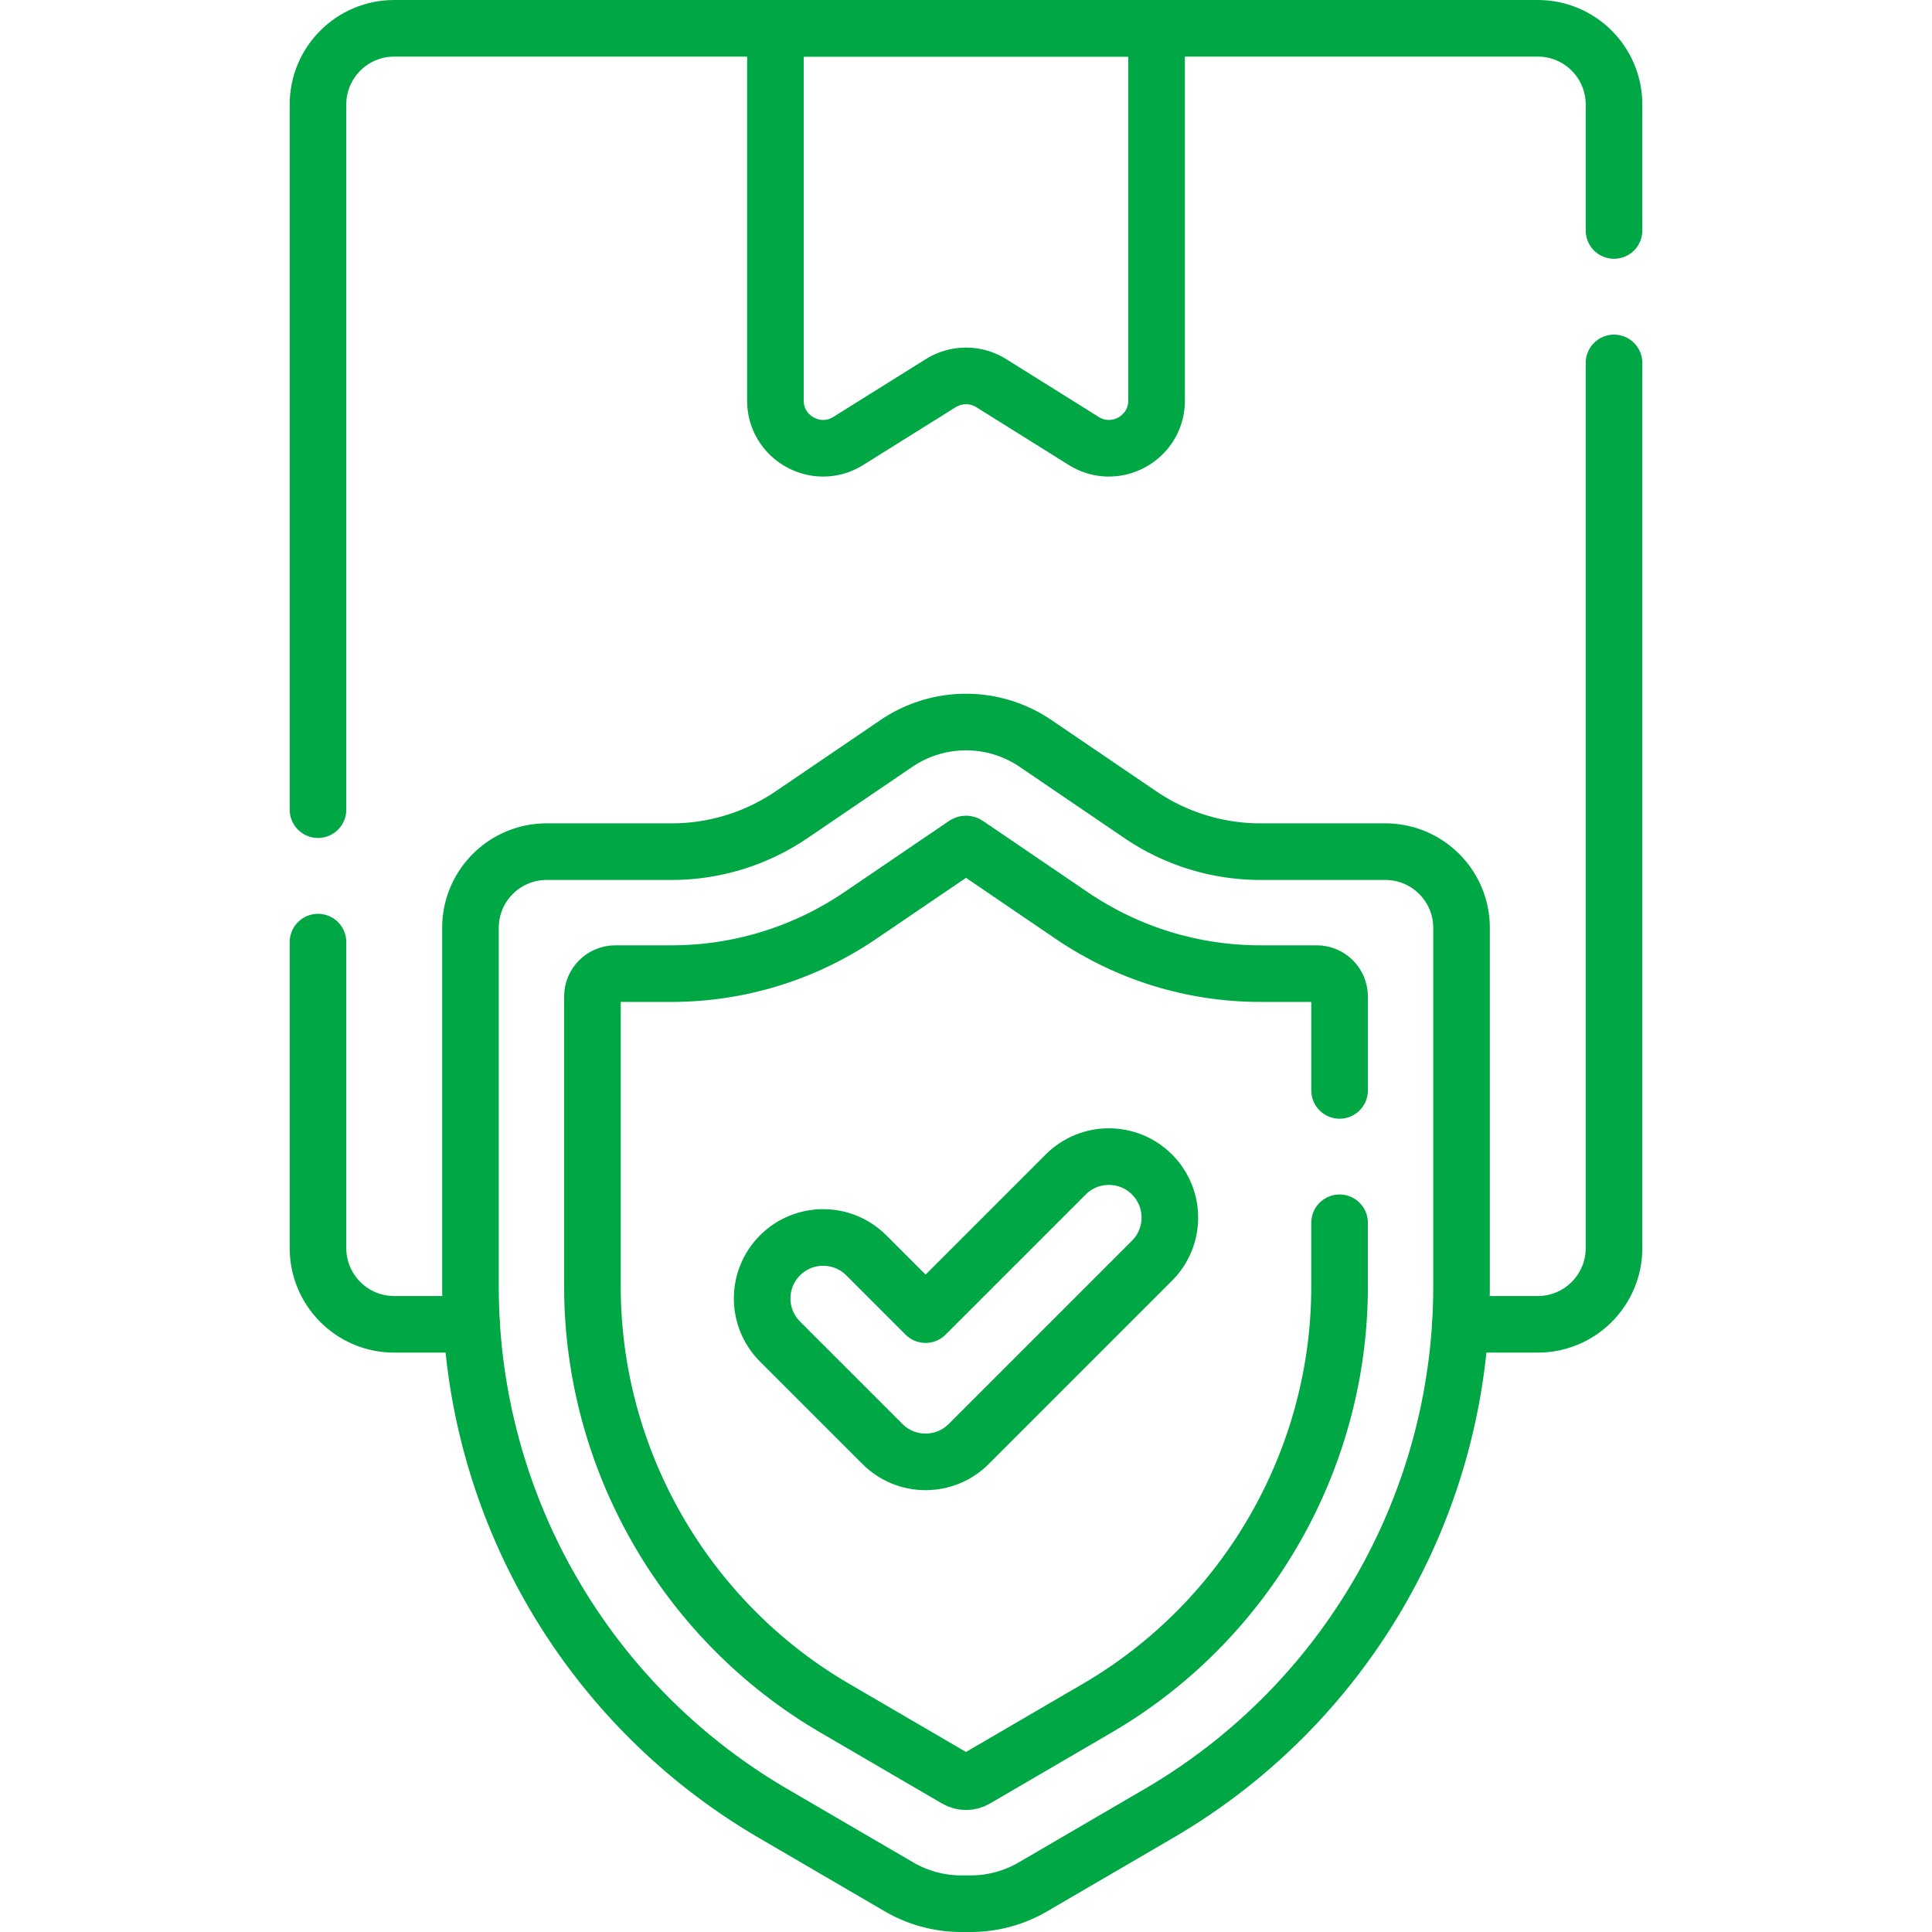 <?xml version="1.0" encoding="UTF-8"?>
<svg xmlns="http://www.w3.org/2000/svg" xmlns:xlink="http://www.w3.org/1999/xlink" version="1.1" width="512" height="512" x="0" y="0" viewBox="0 0 512 512" style="enable-background:new 0 0 512 512" xml:space="preserve">
  <g>
    <path d="m287.189 116.851-24.496-15.31a12.628 12.628 0 0 0-13.385 0l-24.496 15.31c-8.41 5.256-19.319-.79-19.319-10.708V7.5h101.016v98.643c-.001 9.918-10.91 15.964-19.32 10.708z" style="stroke-linecap: round; stroke-linejoin: round; stroke-miterlimit: 10;" fill="none" stroke="#00A745" stroke-width="15px" stroke-linecap="round" stroke-linejoin="round" stroke-miterlimit="10" data-original="#000000" opacity="1"></path>
    <path d="M84.27 214.57V27.7c0-11.16 9.04-20.2 20.21-20.2h303.04c11.17 0 20.21 9.04 20.21 20.2v33.38M84.27 249.67v81.08c0 11.16 9.04 20.21 20.21 20.21h20.51M427.73 96.18v234.57c0 11.16-9.04 20.21-20.21 20.21h-20.51" style="stroke-linecap: round; stroke-linejoin: round; stroke-miterlimit: 10;" fill="none" stroke="#00A745" stroke-width="15px" stroke-linecap="round" stroke-linejoin="round" stroke-miterlimit="10" data-original="#000000" opacity="1"></path>
    <path d="m274.455 197.03 27.757 18.875a56.57 56.57 0 0 0 31.809 9.791h33.097c11.158 0 20.203 9.045 20.203 20.203v95.057c0 57.485-30.533 110.644-80.187 139.609l-33.368 19.465a32.818 32.818 0 0 1-16.537 4.471h-2.458a32.818 32.818 0 0 1-16.537-4.471l-33.368-19.465c-49.654-28.965-80.187-82.124-80.187-139.609v-95.057c0-11.158 9.045-20.203 20.203-20.203h33.097a56.563 56.563 0 0 0 31.809-9.791l27.757-18.875A32.821 32.821 0 0 1 256 191.35h0a32.821 32.821 0 0 1 18.455 5.68z" style="stroke-linecap: round; stroke-linejoin: round; stroke-miterlimit: 10;" fill="none" stroke="#00A745" stroke-width="15px" stroke-linecap="round" stroke-linejoin="round" stroke-miterlimit="10" data-original="#000000" opacity="1"></path>
    <path d="M355 324.05v16.91c0 45.8-24.59 88.6-64.15 111.68l-32.31 18.85c-.77.45-1.65.68-2.54.68-.89 0-1.77-.23-2.54-.68l-32.31-18.85C181.59 429.56 157 386.76 157 340.96v-76.88c0-3.35 2.72-6.06 6.07-6.06h14.91c17.83 0 35.24-5.36 49.98-15.39l27.76-18.87c.08-.06.18-.09.28-.09s.2.03.28.09l27.75 18.88c14.81 10.06 32.09 15.38 49.99 15.38h14.91c3.35 0 6.07 2.71 6.07 6.06v24.89" style="stroke-linecap: round; stroke-linejoin: round; stroke-miterlimit: 10;" fill="none" stroke="#00A745" stroke-width="15px" stroke-linecap="round" stroke-linejoin="round" stroke-miterlimit="10" data-original="#000000" opacity="1"></path>
    <path d="m245.286 348.389-15.714-15.714c-6.312-6.312-16.545-6.312-22.857 0h0c-6.312 6.312-6.312 16.545 0 22.857l27.143 27.143c6.312 6.312 16.545 6.312 22.857 0l48.572-48.572c6.312-6.312 6.312-16.545 0-22.857h0c-6.312-6.312-16.545-6.312-22.857 0l-37.144 37.143z" style="stroke-linecap: round; stroke-linejoin: round; stroke-miterlimit: 10;" fill="none" stroke="#00A745" stroke-width="15px" stroke-linecap="round" stroke-linejoin="round" stroke-miterlimit="10" data-original="#000000" opacity="1"></path>
  </g>
</svg>
